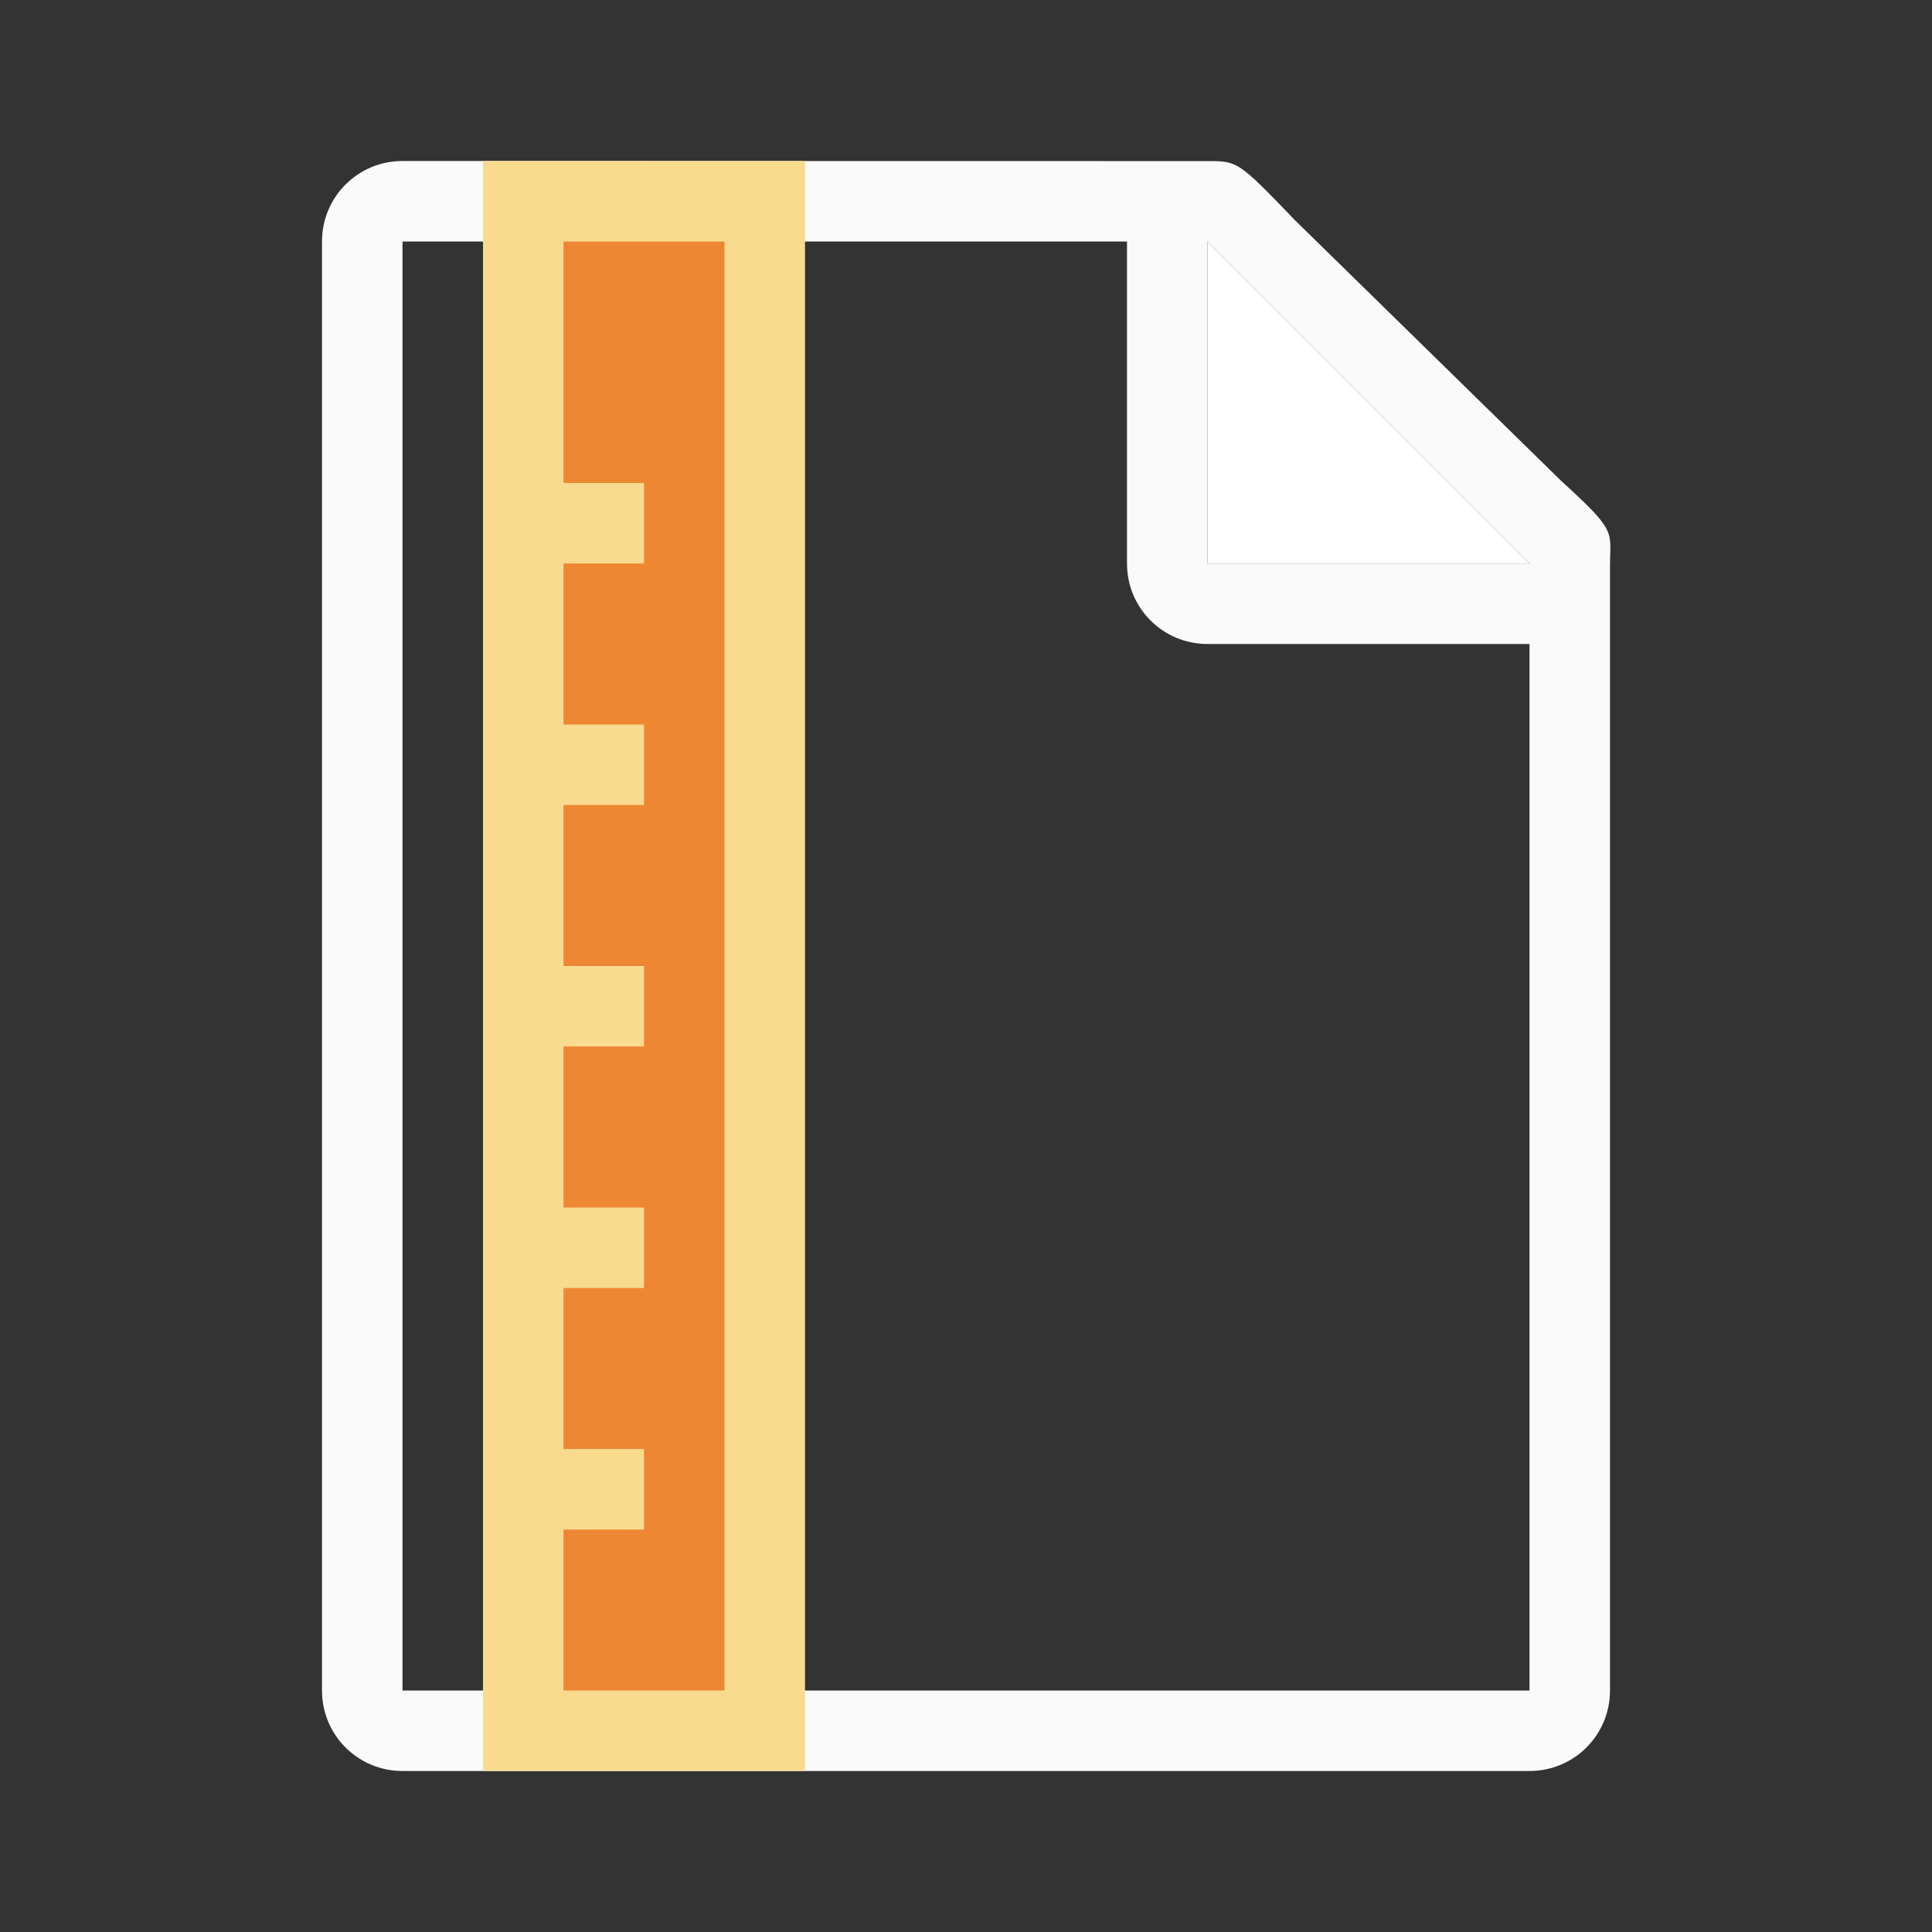 <svg viewBox="0 0 24 24" xmlns="http://www.w3.org/2000/svg"><rect x="0" y="0" width="24" height="24" fill="#333333" stroke="none"/><path d="m5 2c-.554 0-1 .446-1 1v18c0 .554.446 1 1 1h14c.554 0 1-.446 1-1v-10.109-3.641-.209c0-.451.098-.425-.605-1.066l-3.307-3.238c-.71-.737-.71-.736-1.094-.736h-.332-.662zm0 1h9v4c0 .554.446 1 1 1h4v13h-14zm10 0 4 4h-4z" fill="#fafafa"/><path d="m15 7h4l-4-4z" fill="#fff" fill-rule="evenodd"/><g transform="matrix(0 -1 1 0 -8 24)"><path d="m2 14h20v4h-20z" fill="#f8db8f"/><path d="m3 15h18v2h-18z" fill="#ed8733"/><g fill="#f8db8f"><path d="m5 14h1v2h-1z"/><path d="m8 14h1v2h-1z"/><path d="m11 14h1v2h-1z"/><path d="m14 14h1v2h-1z"/><path d="m17 14h1v2h-1z"/></g></g></svg>